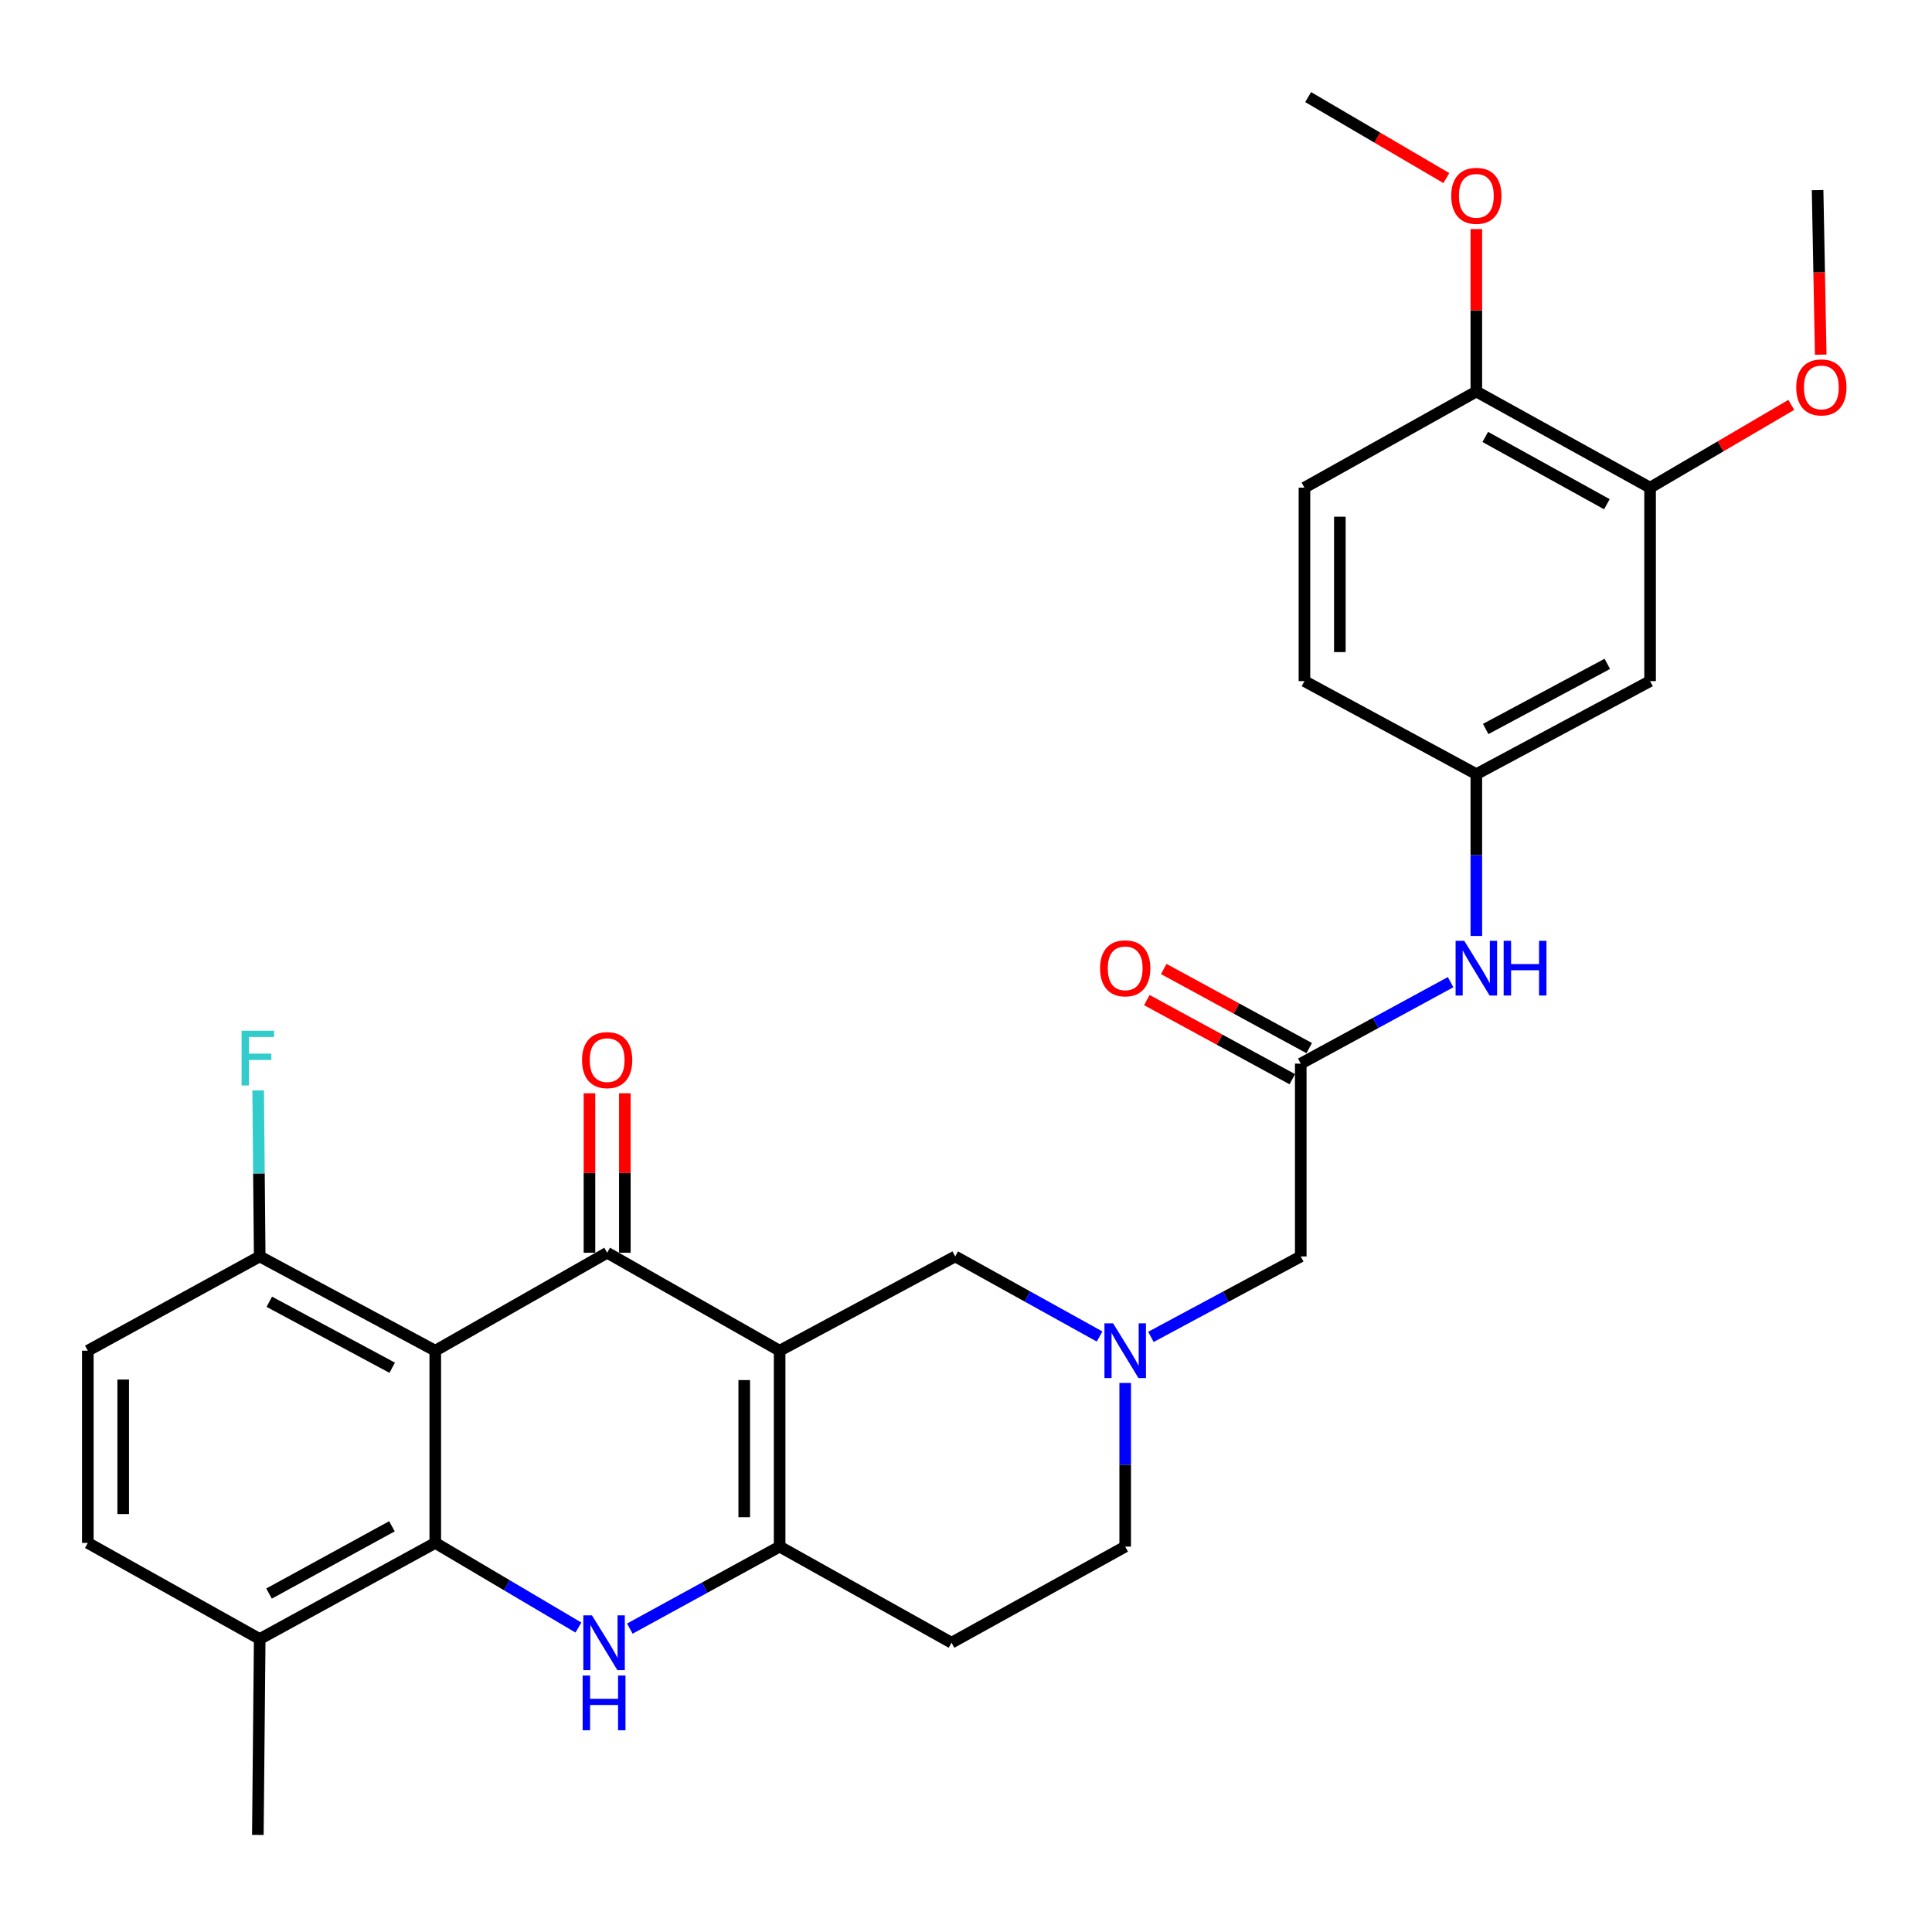 <?xml version='1.0' encoding='iso-8859-1'?>
<svg version='1.1' baseProfile='full'
              xmlns='http://www.w3.org/2000/svg'
                      xmlns:rdkit='http://www.rdkit.org/xml'
                      xmlns:xlink='http://www.w3.org/1999/xlink'
                  xml:space='preserve'
width='1000px' height='1000px' viewBox='0 0 1000 1000'>
<!-- END OF HEADER -->
<rect style='opacity:1.0;fill:#FFFFFF;stroke:none' width='1000' height='1000' x='0' y='0'> </rect>
<path class='bond-0' d='M 403.536,699.123 L 314.262,648.416' style='fill:none;fill-rule:evenodd;stroke:#000000;stroke-width:6px;stroke-linecap:butt;stroke-linejoin:miter;stroke-opacity:1' />
<path class='bond-4' d='M 403.536,699.123 L 403.536,800.516' style='fill:none;fill-rule:evenodd;stroke:#000000;stroke-width:6px;stroke-linecap:butt;stroke-linejoin:miter;stroke-opacity:1' />
<path class='bond-4' d='M 385.219,714.332 L 385.219,785.307' style='fill:none;fill-rule:evenodd;stroke:#000000;stroke-width:6px;stroke-linecap:butt;stroke-linejoin:miter;stroke-opacity:1' />
<path class='bond-6' d='M 403.536,699.123 L 494.417,650.329' style='fill:none;fill-rule:evenodd;stroke:#000000;stroke-width:6px;stroke-linecap:butt;stroke-linejoin:miter;stroke-opacity:1' />
<path class='bond-1' d='M 314.262,648.416 L 225.294,699.123' style='fill:none;fill-rule:evenodd;stroke:#000000;stroke-width:6px;stroke-linecap:butt;stroke-linejoin:miter;stroke-opacity:1' />
<path class='bond-14' d='M 323.421,648.416 L 323.421,607.151' style='fill:none;fill-rule:evenodd;stroke:#000000;stroke-width:6px;stroke-linecap:butt;stroke-linejoin:miter;stroke-opacity:1' />
<path class='bond-14' d='M 323.421,607.151 L 323.421,565.885' style='fill:none;fill-rule:evenodd;stroke:#FF0000;stroke-width:6px;stroke-linecap:butt;stroke-linejoin:miter;stroke-opacity:1' />
<path class='bond-14' d='M 305.104,648.416 L 305.104,607.151' style='fill:none;fill-rule:evenodd;stroke:#000000;stroke-width:6px;stroke-linecap:butt;stroke-linejoin:miter;stroke-opacity:1' />
<path class='bond-14' d='M 305.104,607.151 L 305.104,565.885' style='fill:none;fill-rule:evenodd;stroke:#FF0000;stroke-width:6px;stroke-linecap:butt;stroke-linejoin:miter;stroke-opacity:1' />
<path class='bond-8' d='M 225.294,699.123 L 134.423,650.329' style='fill:none;fill-rule:evenodd;stroke:#000000;stroke-width:6px;stroke-linecap:butt;stroke-linejoin:miter;stroke-opacity:1' />
<path class='bond-8' d='M 202.998,707.941 L 139.388,673.786' style='fill:none;fill-rule:evenodd;stroke:#000000;stroke-width:6px;stroke-linecap:butt;stroke-linejoin:miter;stroke-opacity:1' />
<path class='bond-31' d='M 225.294,699.123 L 225.294,798.603' style='fill:none;fill-rule:evenodd;stroke:#000000;stroke-width:6px;stroke-linecap:butt;stroke-linejoin:miter;stroke-opacity:1' />
<path class='bond-2' d='M 325.995,842.968 L 364.765,821.742' style='fill:none;fill-rule:evenodd;stroke:#0000FF;stroke-width:6px;stroke-linecap:butt;stroke-linejoin:miter;stroke-opacity:1' />
<path class='bond-2' d='M 364.765,821.742 L 403.536,800.516' style='fill:none;fill-rule:evenodd;stroke:#000000;stroke-width:6px;stroke-linecap:butt;stroke-linejoin:miter;stroke-opacity:1' />
<path class='bond-3' d='M 299.387,842.415 L 262.341,820.509' style='fill:none;fill-rule:evenodd;stroke:#0000FF;stroke-width:6px;stroke-linecap:butt;stroke-linejoin:miter;stroke-opacity:1' />
<path class='bond-3' d='M 262.341,820.509 L 225.294,798.603' style='fill:none;fill-rule:evenodd;stroke:#000000;stroke-width:6px;stroke-linecap:butt;stroke-linejoin:miter;stroke-opacity:1' />
<path class='bond-12' d='M 225.294,798.603 L 134.423,848.353' style='fill:none;fill-rule:evenodd;stroke:#000000;stroke-width:6px;stroke-linecap:butt;stroke-linejoin:miter;stroke-opacity:1' />
<path class='bond-12' d='M 202.867,789.999 L 139.257,824.824' style='fill:none;fill-rule:evenodd;stroke:#000000;stroke-width:6px;stroke-linecap:butt;stroke-linejoin:miter;stroke-opacity:1' />
<path class='bond-9' d='M 403.536,800.516 L 492.504,850.266' style='fill:none;fill-rule:evenodd;stroke:#000000;stroke-width:6px;stroke-linecap:butt;stroke-linejoin:miter;stroke-opacity:1' />
<path class='bond-5' d='M 569.143,691.772 L 531.78,671.051' style='fill:none;fill-rule:evenodd;stroke:#0000FF;stroke-width:6px;stroke-linecap:butt;stroke-linejoin:miter;stroke-opacity:1' />
<path class='bond-5' d='M 531.78,671.051 L 494.417,650.329' style='fill:none;fill-rule:evenodd;stroke:#000000;stroke-width:6px;stroke-linecap:butt;stroke-linejoin:miter;stroke-opacity:1' />
<path class='bond-16' d='M 595.717,691.971 L 634.493,671.15' style='fill:none;fill-rule:evenodd;stroke:#0000FF;stroke-width:6px;stroke-linecap:butt;stroke-linejoin:miter;stroke-opacity:1' />
<path class='bond-16' d='M 634.493,671.15 L 673.27,650.329' style='fill:none;fill-rule:evenodd;stroke:#000000;stroke-width:6px;stroke-linecap:butt;stroke-linejoin:miter;stroke-opacity:1' />
<path class='bond-19' d='M 582.399,715.818 L 582.399,758.167' style='fill:none;fill-rule:evenodd;stroke:#0000FF;stroke-width:6px;stroke-linecap:butt;stroke-linejoin:miter;stroke-opacity:1' />
<path class='bond-19' d='M 582.399,758.167 L 582.399,800.516' style='fill:none;fill-rule:evenodd;stroke:#000000;stroke-width:6px;stroke-linecap:butt;stroke-linejoin:miter;stroke-opacity:1' />
<path class='bond-7' d='M 673.27,550.544 L 673.27,650.329' style='fill:none;fill-rule:evenodd;stroke:#000000;stroke-width:6px;stroke-linecap:butt;stroke-linejoin:miter;stroke-opacity:1' />
<path class='bond-13' d='M 673.27,550.544 L 712.047,529.455' style='fill:none;fill-rule:evenodd;stroke:#000000;stroke-width:6px;stroke-linecap:butt;stroke-linejoin:miter;stroke-opacity:1' />
<path class='bond-13' d='M 712.047,529.455 L 750.825,508.367' style='fill:none;fill-rule:evenodd;stroke:#0000FF;stroke-width:6px;stroke-linecap:butt;stroke-linejoin:miter;stroke-opacity:1' />
<path class='bond-18' d='M 677.646,542.499 L 640.003,522.025' style='fill:none;fill-rule:evenodd;stroke:#000000;stroke-width:6px;stroke-linecap:butt;stroke-linejoin:miter;stroke-opacity:1' />
<path class='bond-18' d='M 640.003,522.025 L 602.36,501.551' style='fill:none;fill-rule:evenodd;stroke:#FF0000;stroke-width:6px;stroke-linecap:butt;stroke-linejoin:miter;stroke-opacity:1' />
<path class='bond-18' d='M 668.894,558.589 L 631.251,538.116' style='fill:none;fill-rule:evenodd;stroke:#000000;stroke-width:6px;stroke-linecap:butt;stroke-linejoin:miter;stroke-opacity:1' />
<path class='bond-18' d='M 631.251,538.116 L 593.609,517.642' style='fill:none;fill-rule:evenodd;stroke:#FF0000;stroke-width:6px;stroke-linecap:butt;stroke-linejoin:miter;stroke-opacity:1' />
<path class='bond-20' d='M 134.423,650.329 L 45.455,699.123' style='fill:none;fill-rule:evenodd;stroke:#000000;stroke-width:6px;stroke-linecap:butt;stroke-linejoin:miter;stroke-opacity:1' />
<path class='bond-24' d='M 134.423,650.329 L 134.023,607.365' style='fill:none;fill-rule:evenodd;stroke:#000000;stroke-width:6px;stroke-linecap:butt;stroke-linejoin:miter;stroke-opacity:1' />
<path class='bond-24' d='M 134.023,607.365 L 133.622,564.401' style='fill:none;fill-rule:evenodd;stroke:#33CCCC;stroke-width:6px;stroke-linecap:butt;stroke-linejoin:miter;stroke-opacity:1' />
<path class='bond-30' d='M 492.504,850.266 L 582.399,800.516' style='fill:none;fill-rule:evenodd;stroke:#000000;stroke-width:6px;stroke-linecap:butt;stroke-linejoin:miter;stroke-opacity:1' />
<path class='bond-10' d='M 854.076,352.54 L 764.151,400.693' style='fill:none;fill-rule:evenodd;stroke:#000000;stroke-width:6px;stroke-linecap:butt;stroke-linejoin:miter;stroke-opacity:1' />
<path class='bond-10' d='M 831.941,343.616 L 768.993,377.323' style='fill:none;fill-rule:evenodd;stroke:#000000;stroke-width:6px;stroke-linecap:butt;stroke-linejoin:miter;stroke-opacity:1' />
<path class='bond-11' d='M 854.076,352.54 L 854.076,252.419' style='fill:none;fill-rule:evenodd;stroke:#000000;stroke-width:6px;stroke-linecap:butt;stroke-linejoin:miter;stroke-opacity:1' />
<path class='bond-25' d='M 854.076,252.419 L 890.618,230.994' style='fill:none;fill-rule:evenodd;stroke:#000000;stroke-width:6px;stroke-linecap:butt;stroke-linejoin:miter;stroke-opacity:1' />
<path class='bond-25' d='M 890.618,230.994 L 927.16,209.569' style='fill:none;fill-rule:evenodd;stroke:#FF0000;stroke-width:6px;stroke-linecap:butt;stroke-linejoin:miter;stroke-opacity:1' />
<path class='bond-33' d='M 854.076,252.419 L 764.151,202.659' style='fill:none;fill-rule:evenodd;stroke:#000000;stroke-width:6px;stroke-linecap:butt;stroke-linejoin:miter;stroke-opacity:1' />
<path class='bond-33' d='M 831.719,260.982 L 768.771,226.15' style='fill:none;fill-rule:evenodd;stroke:#000000;stroke-width:6px;stroke-linecap:butt;stroke-linejoin:miter;stroke-opacity:1' />
<path class='bond-21' d='M 134.423,848.353 L 45.455,798.603' style='fill:none;fill-rule:evenodd;stroke:#000000;stroke-width:6px;stroke-linecap:butt;stroke-linejoin:miter;stroke-opacity:1' />
<path class='bond-27' d='M 134.423,848.353 L 133.466,949.746' style='fill:none;fill-rule:evenodd;stroke:#000000;stroke-width:6px;stroke-linecap:butt;stroke-linejoin:miter;stroke-opacity:1' />
<path class='bond-15' d='M 764.151,484.449 L 764.151,442.571' style='fill:none;fill-rule:evenodd;stroke:#0000FF;stroke-width:6px;stroke-linecap:butt;stroke-linejoin:miter;stroke-opacity:1' />
<path class='bond-15' d='M 764.151,442.571 L 764.151,400.693' style='fill:none;fill-rule:evenodd;stroke:#000000;stroke-width:6px;stroke-linecap:butt;stroke-linejoin:miter;stroke-opacity:1' />
<path class='bond-23' d='M 764.151,400.693 L 675.183,352.54' style='fill:none;fill-rule:evenodd;stroke:#000000;stroke-width:6px;stroke-linecap:butt;stroke-linejoin:miter;stroke-opacity:1' />
<path class='bond-17' d='M 764.151,202.659 L 675.183,252.419' style='fill:none;fill-rule:evenodd;stroke:#000000;stroke-width:6px;stroke-linecap:butt;stroke-linejoin:miter;stroke-opacity:1' />
<path class='bond-26' d='M 764.151,202.659 L 764.151,160.615' style='fill:none;fill-rule:evenodd;stroke:#000000;stroke-width:6px;stroke-linecap:butt;stroke-linejoin:miter;stroke-opacity:1' />
<path class='bond-26' d='M 764.151,160.615 L 764.151,118.57' style='fill:none;fill-rule:evenodd;stroke:#FF0000;stroke-width:6px;stroke-linecap:butt;stroke-linejoin:miter;stroke-opacity:1' />
<path class='bond-32' d='M 45.455,699.123 L 45.455,798.603' style='fill:none;fill-rule:evenodd;stroke:#000000;stroke-width:6px;stroke-linecap:butt;stroke-linejoin:miter;stroke-opacity:1' />
<path class='bond-32' d='M 63.771,714.045 L 63.771,783.681' style='fill:none;fill-rule:evenodd;stroke:#000000;stroke-width:6px;stroke-linecap:butt;stroke-linejoin:miter;stroke-opacity:1' />
<path class='bond-22' d='M 675.183,252.419 L 675.183,352.54' style='fill:none;fill-rule:evenodd;stroke:#000000;stroke-width:6px;stroke-linecap:butt;stroke-linejoin:miter;stroke-opacity:1' />
<path class='bond-22' d='M 693.5,267.437 L 693.5,337.522' style='fill:none;fill-rule:evenodd;stroke:#000000;stroke-width:6px;stroke-linecap:butt;stroke-linejoin:miter;stroke-opacity:1' />
<path class='bond-28' d='M 942.407,183.569 L 941.596,140.988' style='fill:none;fill-rule:evenodd;stroke:#FF0000;stroke-width:6px;stroke-linecap:butt;stroke-linejoin:miter;stroke-opacity:1' />
<path class='bond-28' d='M 941.596,140.988 L 940.785,98.406' style='fill:none;fill-rule:evenodd;stroke:#000000;stroke-width:6px;stroke-linecap:butt;stroke-linejoin:miter;stroke-opacity:1' />
<path class='bond-29' d='M 748.629,92.178 L 712.862,71.216' style='fill:none;fill-rule:evenodd;stroke:#FF0000;stroke-width:6px;stroke-linecap:butt;stroke-linejoin:miter;stroke-opacity:1' />
<path class='bond-29' d='M 712.862,71.216 L 677.096,50.254' style='fill:none;fill-rule:evenodd;stroke:#000000;stroke-width:6px;stroke-linecap:butt;stroke-linejoin:miter;stroke-opacity:1' />
<path  class='atom-3' d='M 306.405 836.106
L 315.685 851.106
Q 316.605 852.586, 318.085 855.266
Q 319.565 857.946, 319.645 858.106
L 319.645 836.106
L 323.405 836.106
L 323.405 864.426
L 319.525 864.426
L 309.565 848.026
Q 308.405 846.106, 307.165 843.906
Q 305.965 841.706, 305.605 841.026
L 305.605 864.426
L 301.925 864.426
L 301.925 836.106
L 306.405 836.106
' fill='#0000FF'/>
<path  class='atom-3' d='M 301.585 867.258
L 305.425 867.258
L 305.425 879.298
L 319.905 879.298
L 319.905 867.258
L 323.745 867.258
L 323.745 895.578
L 319.905 895.578
L 319.905 882.498
L 305.425 882.498
L 305.425 895.578
L 301.585 895.578
L 301.585 867.258
' fill='#0000FF'/>
<path  class='atom-6' d='M 576.139 684.963
L 585.419 699.963
Q 586.339 701.443, 587.819 704.123
Q 589.299 706.803, 589.379 706.963
L 589.379 684.963
L 593.139 684.963
L 593.139 713.283
L 589.259 713.283
L 579.299 696.883
Q 578.139 694.963, 576.899 692.763
Q 575.699 690.563, 575.339 689.883
L 575.339 713.283
L 571.659 713.283
L 571.659 684.963
L 576.139 684.963
' fill='#0000FF'/>
<path  class='atom-14' d='M 757.891 486.959
L 767.171 501.959
Q 768.091 503.439, 769.571 506.119
Q 771.051 508.799, 771.131 508.959
L 771.131 486.959
L 774.891 486.959
L 774.891 515.279
L 771.011 515.279
L 761.051 498.879
Q 759.891 496.959, 758.651 494.759
Q 757.451 492.559, 757.091 491.879
L 757.091 515.279
L 753.411 515.279
L 753.411 486.959
L 757.891 486.959
' fill='#0000FF'/>
<path  class='atom-14' d='M 778.291 486.959
L 782.131 486.959
L 782.131 498.999
L 796.611 498.999
L 796.611 486.959
L 800.451 486.959
L 800.451 515.279
L 796.611 515.279
L 796.611 502.199
L 782.131 502.199
L 782.131 515.279
L 778.291 515.279
L 778.291 486.959
' fill='#0000FF'/>
<path  class='atom-15' d='M 301.262 548.711
Q 301.262 541.911, 304.622 538.111
Q 307.982 534.311, 314.262 534.311
Q 320.542 534.311, 323.902 538.111
Q 327.262 541.911, 327.262 548.711
Q 327.262 555.591, 323.862 559.511
Q 320.462 563.391, 314.262 563.391
Q 308.022 563.391, 304.622 559.511
Q 301.262 555.631, 301.262 548.711
M 314.262 560.191
Q 318.582 560.191, 320.902 557.311
Q 323.262 554.391, 323.262 548.711
Q 323.262 543.151, 320.902 540.351
Q 318.582 537.511, 314.262 537.511
Q 309.942 537.511, 307.582 540.311
Q 305.262 543.111, 305.262 548.711
Q 305.262 554.431, 307.582 557.311
Q 309.942 560.191, 314.262 560.191
' fill='#FF0000'/>
<path  class='atom-19' d='M 569.399 501.199
Q 569.399 494.399, 572.759 490.599
Q 576.119 486.799, 582.399 486.799
Q 588.679 486.799, 592.039 490.599
Q 595.399 494.399, 595.399 501.199
Q 595.399 508.079, 591.999 511.999
Q 588.599 515.879, 582.399 515.879
Q 576.159 515.879, 572.759 511.999
Q 569.399 508.119, 569.399 501.199
M 582.399 512.679
Q 586.719 512.679, 589.039 509.799
Q 591.399 506.879, 591.399 501.199
Q 591.399 495.639, 589.039 492.839
Q 586.719 489.999, 582.399 489.999
Q 578.079 489.999, 575.719 492.799
Q 573.399 495.599, 573.399 501.199
Q 573.399 506.919, 575.719 509.799
Q 578.079 512.679, 582.399 512.679
' fill='#FF0000'/>
<path  class='atom-25' d='M 125.046 533.514
L 141.886 533.514
L 141.886 536.754
L 128.846 536.754
L 128.846 545.354
L 140.446 545.354
L 140.446 548.634
L 128.846 548.634
L 128.846 561.834
L 125.046 561.834
L 125.046 533.514
' fill='#33CCCC'/>
<path  class='atom-26' d='M 929.729 200.52
Q 929.729 193.72, 933.089 189.92
Q 936.449 186.12, 942.729 186.12
Q 949.009 186.12, 952.369 189.92
Q 955.729 193.72, 955.729 200.52
Q 955.729 207.4, 952.329 211.32
Q 948.929 215.2, 942.729 215.2
Q 936.489 215.2, 933.089 211.32
Q 929.729 207.44, 929.729 200.52
M 942.729 212
Q 947.049 212, 949.369 209.12
Q 951.729 206.2, 951.729 200.52
Q 951.729 194.96, 949.369 192.16
Q 947.049 189.32, 942.729 189.32
Q 938.409 189.32, 936.049 192.12
Q 933.729 194.92, 933.729 200.52
Q 933.729 206.24, 936.049 209.12
Q 938.409 212, 942.729 212
' fill='#FF0000'/>
<path  class='atom-27' d='M 751.151 101.356
Q 751.151 94.556, 754.511 90.756
Q 757.871 86.956, 764.151 86.956
Q 770.431 86.956, 773.791 90.756
Q 777.151 94.556, 777.151 101.356
Q 777.151 108.236, 773.751 112.156
Q 770.351 116.036, 764.151 116.036
Q 757.911 116.036, 754.511 112.156
Q 751.151 108.276, 751.151 101.356
M 764.151 112.836
Q 768.471 112.836, 770.791 109.956
Q 773.151 107.036, 773.151 101.356
Q 773.151 95.796, 770.791 92.996
Q 768.471 90.156, 764.151 90.156
Q 759.831 90.156, 757.471 92.956
Q 755.151 95.756, 755.151 101.356
Q 755.151 107.076, 757.471 109.956
Q 759.831 112.836, 764.151 112.836
' fill='#FF0000'/>
</svg>
